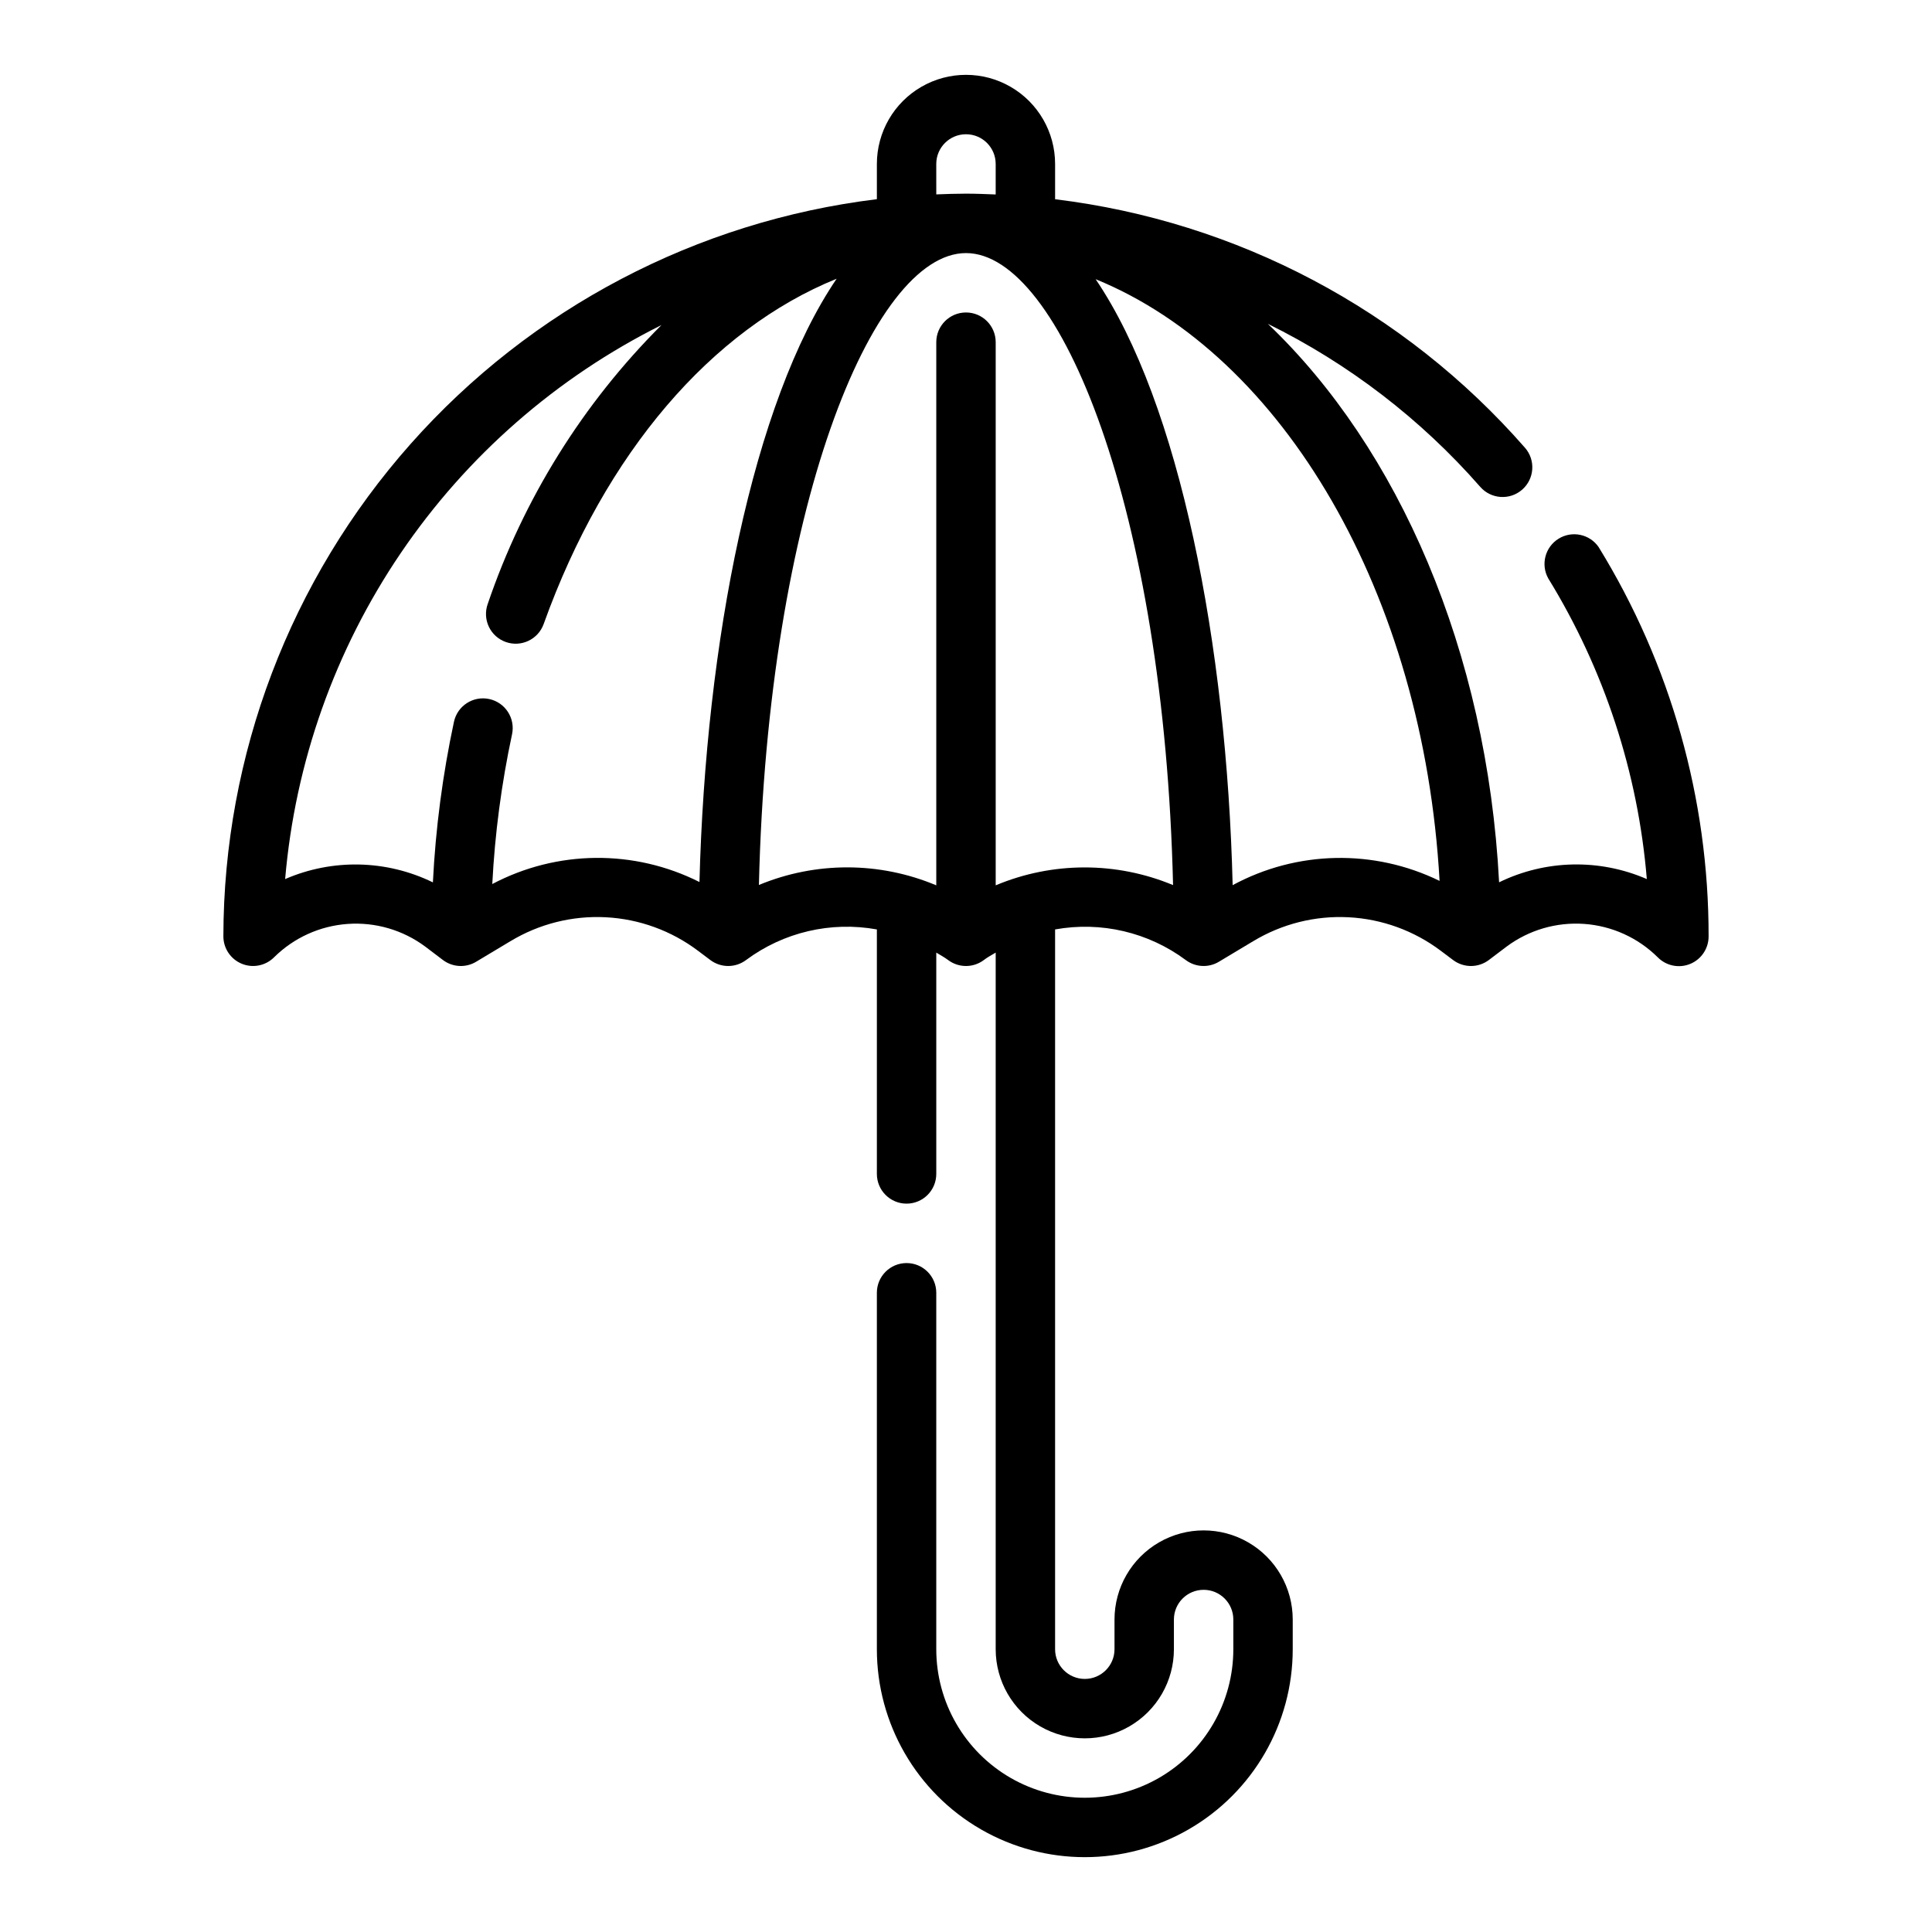 <?xml version="1.0" encoding="UTF-8"?>
<!-- Uploaded to: ICON Repo, www.svgrepo.com, Generator: ICON Repo Mixer Tools -->
<svg fill="#000000" width="800px" height="800px" version="1.1" viewBox="144 144 512 512" xmlns="http://www.w3.org/2000/svg">
 <path d="m567.67 289c-2.375-3.461-7.051-4.449-10.621-2.242-3.574 2.203-4.789 6.824-2.762 10.5 14.848 24.148 23.801 51.453 26.137 79.703-12.547-5.453-26.852-5.141-39.148 0.859-3.188-61.402-26.711-115.04-61.27-147.99v-0.004c21.418 10.555 40.543 25.234 56.27 43.195 2.863 3.273 7.84 3.606 11.113 0.742s3.606-7.836 0.742-11.109c-31.969-36.551-76.312-60.004-124.52-65.852v-9.352c0-8.438-4.5-16.234-11.809-20.453-7.305-4.219-16.309-4.219-23.613 0-7.309 4.219-11.809 12.016-11.809 20.453v9.336c-47.727 5.828-91.68 28.902-123.58 64.879-31.898 35.977-49.539 82.375-49.605 130.46 0 3.184 1.918 6.055 4.859 7.273s6.324 0.543 8.578-1.707c5.231-5.184 12.148-8.32 19.492-8.84 7.348-0.523 14.637 1.602 20.551 5.992l4.723 3.582c2.566 1.922 6.039 2.102 8.785 0.445l9.102-5.457v0.004c7.594-4.586 16.387-6.793 25.246-6.336 8.863 0.457 17.383 3.555 24.465 8.895l3.258 2.449c2.801 2.098 6.648 2.098 9.449 0 9.938-7.391 22.492-10.328 34.676-8.117v64.793c0 4.348 3.523 7.875 7.871 7.875s7.871-3.527 7.871-7.875v-58.652c1.055 0.652 2.148 1.219 3.148 1.977 2.801 2.098 6.648 2.098 9.449 0 1-0.789 2.094-1.324 3.148-1.977v184.61c0 8.438 4.5 16.234 11.809 20.453 7.305 4.219 16.309 4.219 23.613 0 7.309-4.219 11.809-12.016 11.809-20.453v-7.871c0-4.348 3.527-7.871 7.875-7.871 4.348 0 7.871 3.523 7.871 7.871v7.871c0 14.062-7.504 27.055-19.68 34.086-12.18 7.031-27.184 7.031-39.363 0-12.176-7.031-19.68-20.023-19.68-34.086v-94.465c0-4.348-3.523-7.871-7.871-7.871s-7.871 3.523-7.871 7.871v94.465c0 19.688 10.504 37.879 27.551 47.723 17.051 9.844 38.055 9.844 55.105 0 17.051-9.844 27.551-28.035 27.551-47.723v-7.871c0-8.438-4.5-16.234-11.809-20.453-7.305-4.219-16.309-4.219-23.613 0-7.309 4.219-11.809 12.016-11.809 20.453v7.871c0 4.348-3.523 7.871-7.871 7.871-4.348 0-7.875-3.523-7.875-7.871v-190.75c12.172-2.199 24.711 0.738 34.637 8.117 2.562 1.918 6.035 2.098 8.777 0.445l9.102-5.457v0.004c7.594-4.586 16.387-6.793 25.246-6.336 8.863 0.457 17.383 3.555 24.465 8.895l3.258 2.449h0.004c2.797 2.098 6.644 2.098 9.445 0l4.723-3.574c5.91-4.398 13.203-6.527 20.555-6.008 7.348 0.523 14.266 3.66 19.496 8.848 2.25 2.281 5.652 2.973 8.613 1.75 2.957-1.223 4.883-4.113 4.867-7.316 0.035-36.41-10.047-72.113-29.129-103.12zm-175.55-101.55c0-4.348 3.527-7.871 7.875-7.871s7.871 3.523 7.871 7.871v8.086c-2.621-0.102-5.242-0.215-7.871-0.215s-5.258 0.094-7.871 0.195zm-117.66 190.83c0.684-13.344 2.434-26.605 5.234-39.668 0.918-4.25-1.781-8.441-6.031-9.359-4.25-0.922-8.441 1.777-9.359 6.027-3 14.016-4.867 28.246-5.582 42.559-12.297-6.004-26.602-6.32-39.156-0.875 2.648-30.969 13.215-60.734 30.676-86.445 17.465-25.711 41.246-46.5 69.055-60.375-20.816 20.777-36.57 46.066-46.043 73.91-0.703 1.965-0.602 4.129 0.289 6.019s2.496 3.348 4.461 4.051c4.094 1.473 8.605-0.656 10.074-4.75 16.344-45.516 44.578-78.09 77.641-91.504-22.238 32.715-34.707 96.41-36.352 159.87v0.004c-17.312-8.715-37.77-8.512-54.906 0.535zm133.41 0.344v-143.94c0-4.348-3.523-7.875-7.871-7.875s-7.875 3.527-7.875 7.875v143.94c-15.023-6.316-31.953-6.348-47.004-0.094 2.356-99.32 29.945-167.46 54.879-167.46 24.93 0 52.531 68.156 54.875 167.49-15.047-6.266-31.977-6.242-47.004 0.062zm62.797-0.047c-1.574-63.668-14.012-127.71-36.312-160.59 49.637 20.246 86.871 83.246 91.148 159.46-17.391-8.5-37.816-8.078-54.84 1.133z"/>
</svg>